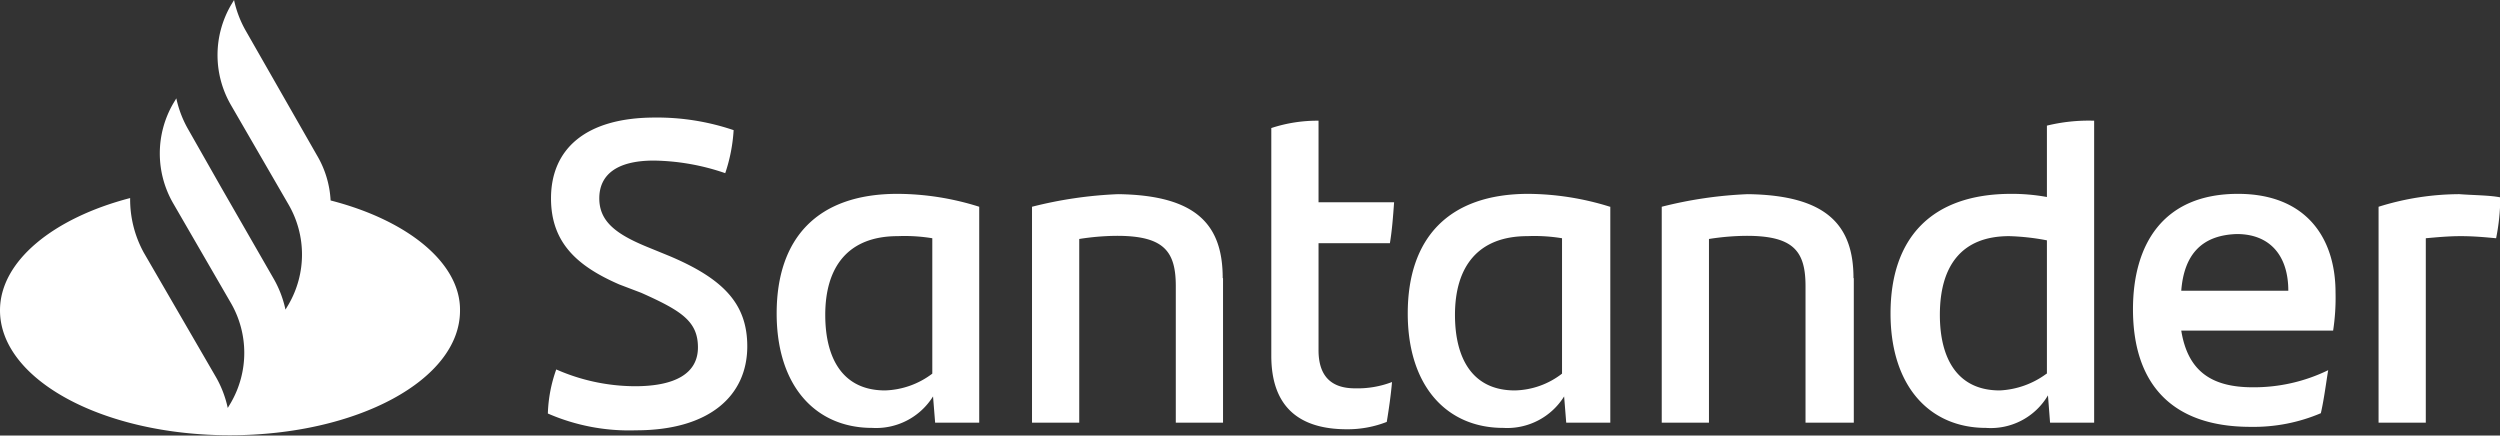 <svg id="Layer_1" data-name="Layer 1" xmlns="http://www.w3.org/2000/svg" viewBox="0 0 238.2 41.5"><rect x="0" y="0" width="238.2" height="41.5" fill="#333333" stroke="none"/><defs><style>.cls-1{fill:#fff;}</style></defs><title>logoSantanderBlanco</title><path class="cls-1" d="M35.67,22.83a9.38,9.38,0,0,0-1.3-4.3l-6.8-11.9a10.21,10.21,0,0,1-1.1-2.9l-.3.5a9.49,9.49,0,0,0,0,9.5l5.5,9.5a9.49,9.49,0,0,1,0,9.5l-.3.5a10.21,10.21,0,0,0-1.1-2.9l-5-8.7L22.07,16a10.21,10.21,0,0,1-1.1-2.9l-.3.5a9.49,9.49,0,0,0,0,9.5h0l5.5,9.5a9.49,9.49,0,0,1,0,9.5l-.3.5a10.21,10.21,0,0,0-1.1-2.9l-6.9-11.9a10.56,10.56,0,0,1-1.3-5.2c-7.3,1.9-12.4,6-12.4,10.7,0,6.6,9.8,11.9,21.9,11.9S48,39.93,48,33.33C48.07,28.83,43.07,24.73,35.67,22.83Zm20.7,20.3a13.63,13.63,0,0,1,.8-4.2,18.76,18.76,0,0,0,7.5,1.6c3.8,0,6-1.2,6-3.7s-1.6-3.5-5.4-5.2l-2.1-.8c-3.9-1.7-6.5-3.9-6.5-8.2,0-4.7,3.3-7.7,9.9-7.7a22.68,22.68,0,0,1,7.5,1.2,15.69,15.69,0,0,1-.8,4.1,21.69,21.69,0,0,0-6.8-1.2c-3.6,0-5.2,1.4-5.2,3.6s1.6,3.4,4.5,4.6l2.2.9c5.2,2.2,7.4,4.6,7.4,8.6,0,4.7-3.6,8-10.6,8A19.38,19.38,0,0,1,56.37,43.13Zm41.1-19.7V44h-4.2l-.2-2.5a6.39,6.39,0,0,1-5.8,3c-5.4,0-9.1-4-9.1-10.9,0-7.2,3.9-11.4,11.5-11.4A26.08,26.08,0,0,1,97.47,23.43ZM93,39.33V26.43a16.19,16.19,0,0,0-3.3-.2c-4.7,0-6.9,2.9-6.9,7.5,0,4.2,1.7,7.2,5.7,7.2A7.85,7.85,0,0,0,93,39.33Zm27.7-9.1V44h-4.5V31c0-3.3-1.1-4.8-5.6-4.8a23.8,23.8,0,0,0-3.6.3V44h-4.5V23.43a39.54,39.54,0,0,1,8.2-1.2C118.27,22.33,120.67,25.23,120.67,30.23Zm12.6,10.5a9.15,9.15,0,0,0,3.5-.6c-.1,1.2-.3,2.6-.5,3.8a10.21,10.21,0,0,1-3.8.7c-4.4,0-7.2-2-7.2-7V15.93a14.08,14.08,0,0,1,4.5-.7V23H137c-.1,1.4-.2,2.7-.4,3.9h-6.8V37C129.77,39.63,131.07,40.73,133.27,40.73Zm24.3-17.3V44h-4.2l-.2-2.5a6.39,6.39,0,0,1-5.8,3c-5.4,0-9.1-4-9.1-10.9,0-7.2,3.9-11.4,11.5-11.4A26.6,26.6,0,0,1,157.57,23.43ZM153,39.33V26.43a16.19,16.19,0,0,0-3.3-.2c-4.7,0-6.9,2.9-6.9,7.5,0,4.2,1.7,7.2,5.7,7.2A7.59,7.59,0,0,0,153,39.33Zm27.8-9.1V44h-4.6V31c0-3.3-1.1-4.8-5.6-4.8a23.8,23.8,0,0,0-3.6.3V44h-4.5V23.43a39.54,39.54,0,0,1,8.2-1.2C178.27,22.33,180.77,25.23,180.77,30.23Zm22.9-15V44h-4.2l-.2-2.6a6.32,6.32,0,0,1-5.9,3.1c-5.4,0-9.1-4-9.1-10.9,0-7.2,3.9-11.4,11.5-11.4a18.7,18.7,0,0,1,3.4.3v-6.8A16.8,16.8,0,0,1,203.67,15.23Zm-4.5,24.1V26.63a22,22,0,0,0-3.6-.4c-4.5,0-6.6,2.8-6.6,7.5,0,4.2,1.7,7.2,5.7,7.2A8.13,8.13,0,0,0,199.17,39.33Zm27.3-4.1H212c.6,3.7,2.7,5.4,6.8,5.4A16.14,16.14,0,0,0,226,39c-.2,1.2-.4,2.8-.7,4.1a16.35,16.35,0,0,1-6.7,1.3c-7.6,0-11.2-4.2-11.2-11.2,0-6.1,2.8-11,10-11,6.5,0,9.3,4.2,9.3,9.4A20.57,20.57,0,0,1,226.47,35.23ZM212,31.43h10.2c0-3.4-1.8-5.4-4.9-5.4C214,26.13,212.27,27.93,212,31.43Zm30.4-8.9a20.37,20.37,0,0,1-.4,3.9c-1.1-.1-2.1-.2-3.4-.2-1.1,0-2.2.1-3.3.2V44h-4.5V23.43a25.91,25.91,0,0,1,7.7-1.2C239.77,22.33,241.37,22.33,242.37,22.53Z" transform="translate(-4.17 -3.73)"/></svg>